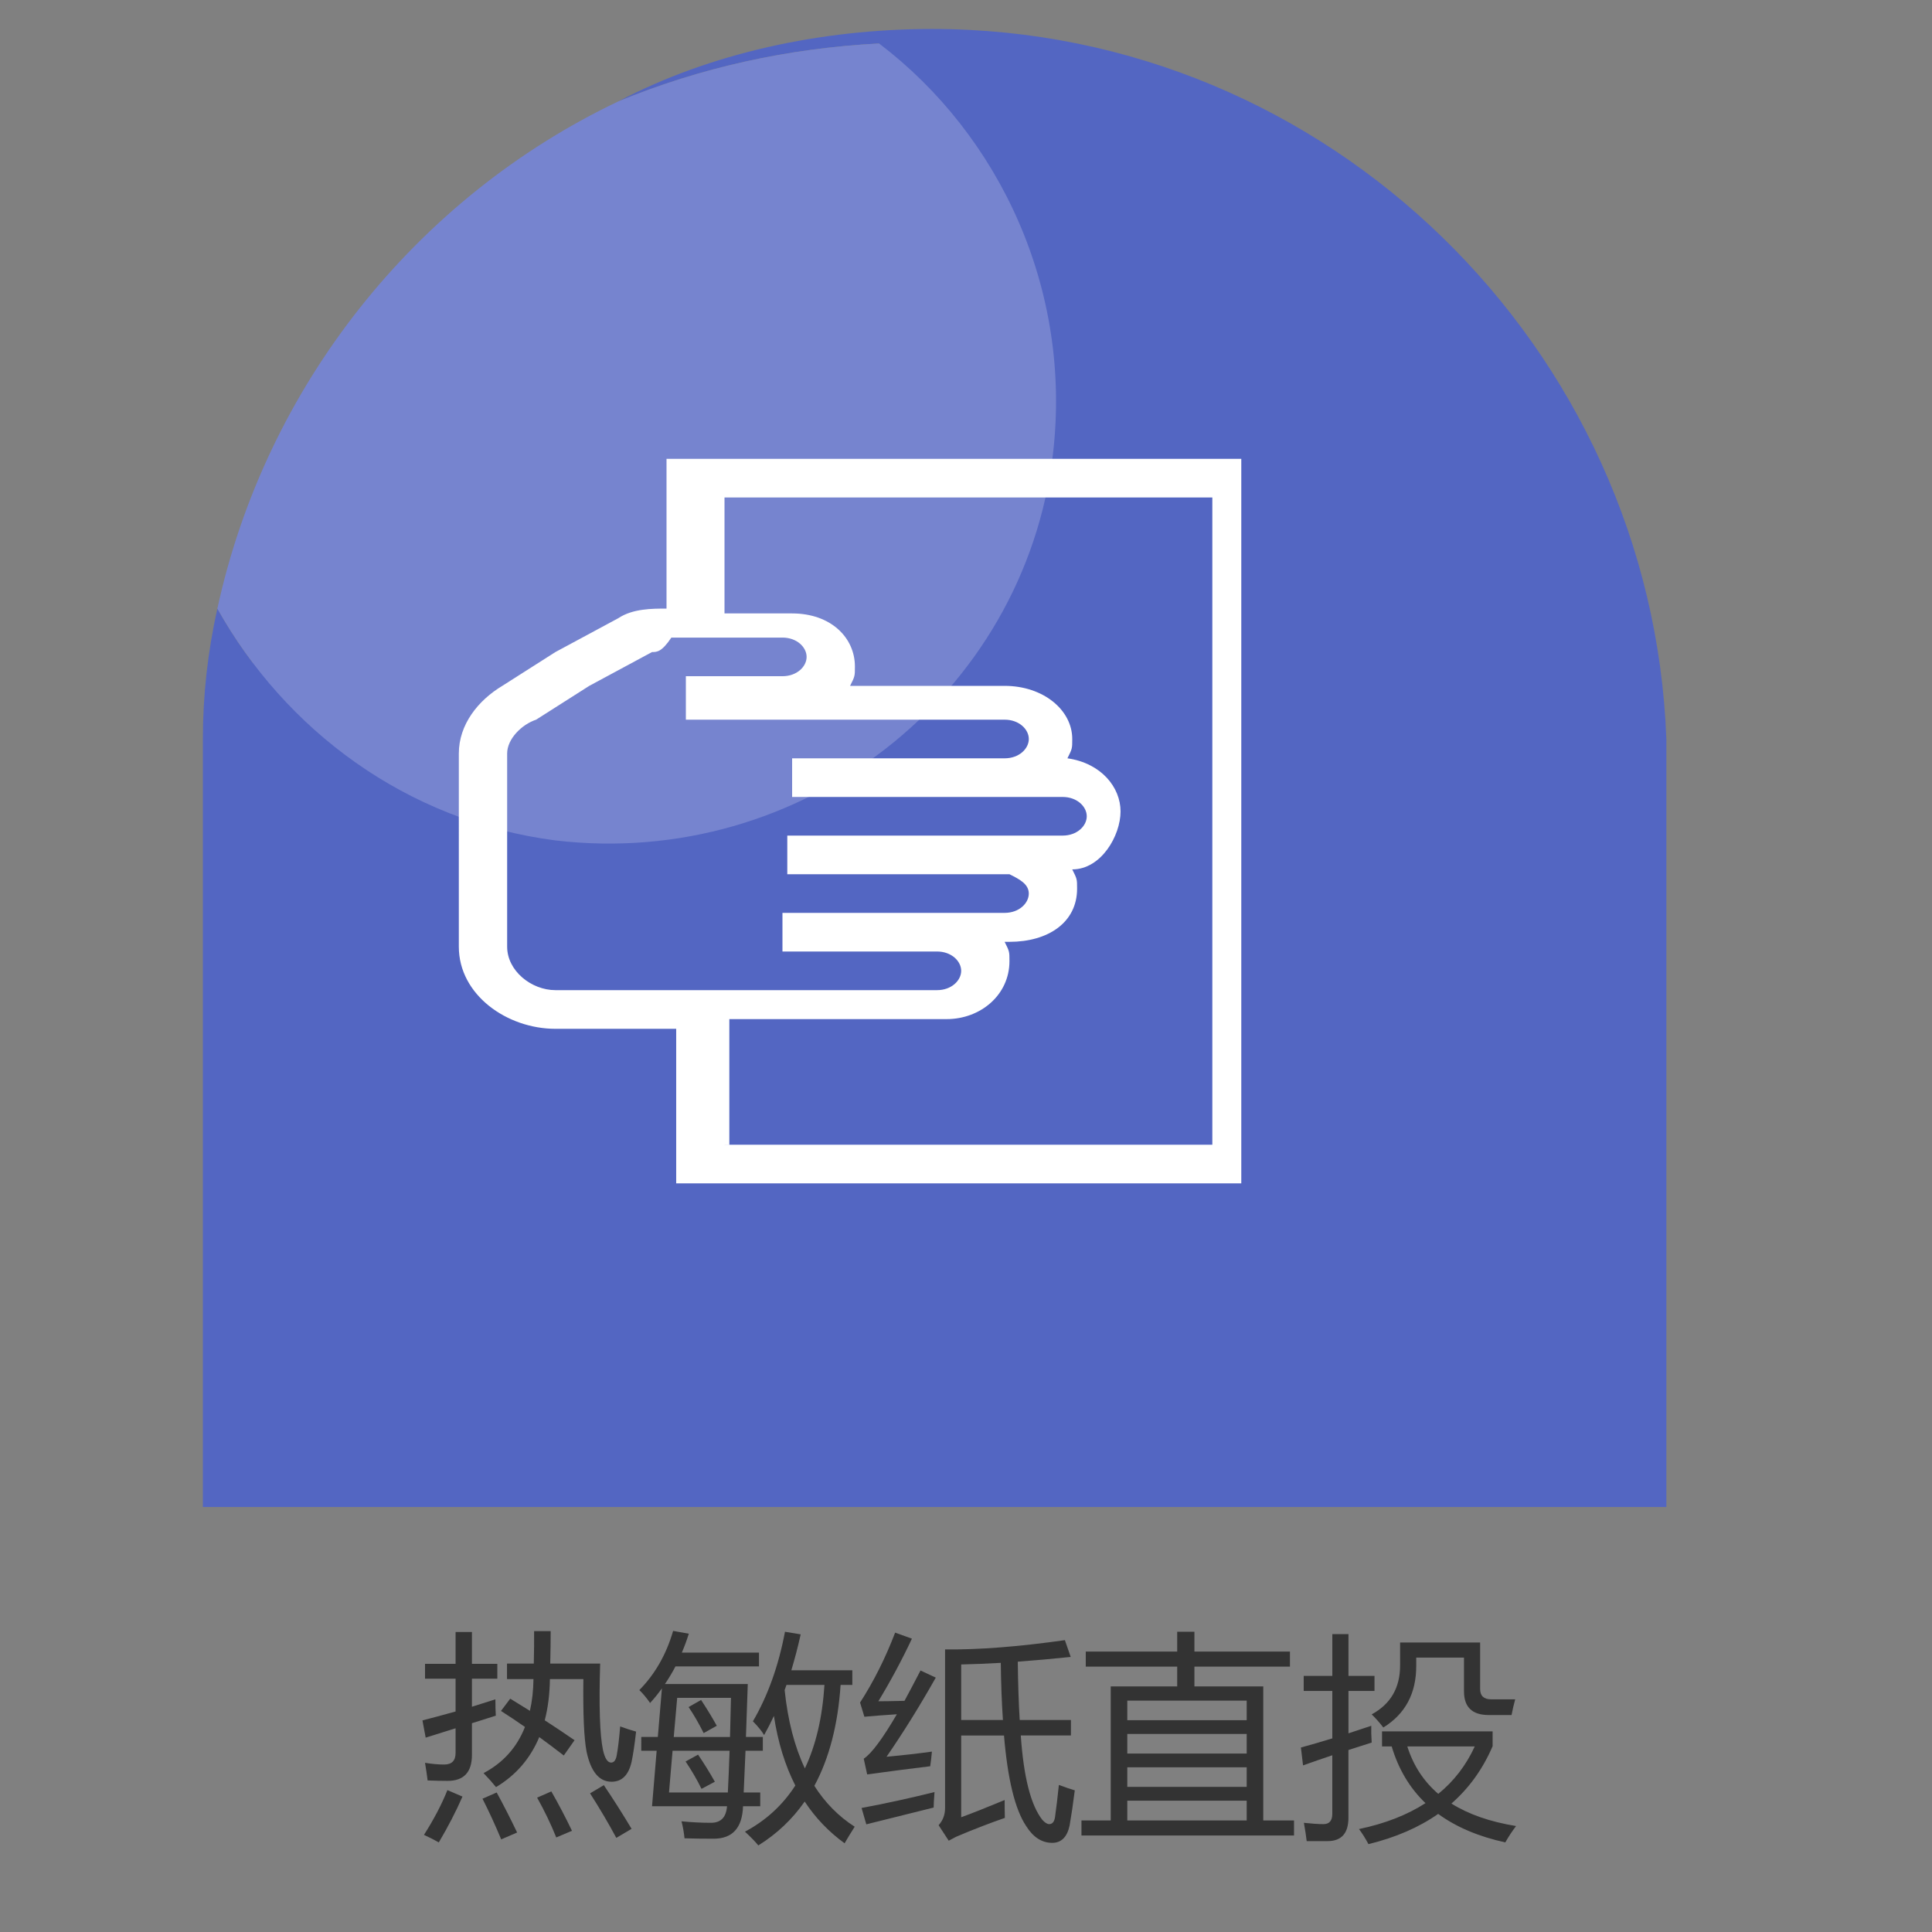 <?xml version="1.0" encoding="utf-8"?>
<!-- Generator: Adobe Illustrator 15.0.0, SVG Export Plug-In . SVG Version: 6.00 Build 0)  -->
<!DOCTYPE svg PUBLIC "-//W3C//DTD SVG 1.1//EN" "http://www.w3.org/Graphics/SVG/1.1/DTD/svg11.dtd">
<svg version="1.1" id="图层_1" xmlns="http://www.w3.org/2000/svg" xmlns:xlink="http://www.w3.org/1999/xlink" x="0px" y="0px"
	 width="140.309px" height="140.311px" viewBox="0 0 140.309 140.311" enable-background="new 0 0 140.309 140.311"
	 xml:space="preserve">
<rect x="0" y="0" width="140.309" height="140.311" fill="#808080" stroke="none"/>
<path fill="#5366C2" d="M121.017,53.669C119.965,25.256,96.463,2.104,67.699,2.104c-8.068,0-16.136,1.754-22.8,5.262
	c5.963-2.455,12.277-3.858,18.942-4.209c8.769,6.665,14.031,17.89,12.628,29.815c-2.105,17.89-18.241,30.167-36.13,28.063
	c-10.874-1.403-19.644-8.067-24.554-16.837c-0.702,3.156-1.052,6.313-1.052,9.471l0,0v1.754v54.02h106.285v-54.02V53.669
	L121.017,53.669z"/>
<path fill="#5366C2" d="M61.035,7.015l2.806-3.858l12.978,1.754c0,0,14.031,18.591,14.031,19.644c0,1.052-4.91,21.397-5.262,22.449
	c-0.35,1.403-38.234,22.099-38.234,22.099s-21.046,5.262-20.696,4.561S13.68,54.72,15.785,54.019
	c1.754-0.701,3.157-8.419,3.157-9.12S61.035,7.015,61.035,7.015z"/>
<path fill="#7684CF" d="M40.339,61.035c17.89,2.104,34.025-10.523,36.13-28.063c1.402-11.926-3.859-23.15-12.628-29.815
	c-6.665,0.351-12.979,1.754-18.942,4.209c-14.732,7.016-25.606,20.696-29.114,36.832C20.695,52.968,29.465,59.632,40.339,61.035z"/>
<circle display="none" fill="#7684CF" cx="62.789" cy="50.863" r="47.355"/>
<g enable-background="new    ">
	<path fill="#333333" d="M30.68,124.942c0.813-0.208,1.614-0.424,2.406-0.648v-2.383h-2.219v-1.078h2.219v-2.313h1.188v2.313h1.844
		v1.078h-1.844v2.039c0.573-0.177,1.141-0.356,1.703-0.539c0,0.479,0.01,0.875,0.031,1.188c-0.058,0.021-0.636,0.203-1.734,0.547
		v2.297c0,1.261-0.589,1.891-1.766,1.891c-0.448,0-0.933-0.01-1.453-0.031c-0.042-0.354-0.104-0.781-0.188-1.281
		c0.51,0.084,0.974,0.125,1.391,0.125c0.552,0,0.828-0.281,0.828-0.844v-1.789c-0.625,0.198-1.349,0.425-2.172,0.68L30.68,124.942z
		 M32.493,130.005l1.094,0.469c-0.469,1.073-1.042,2.183-1.719,3.328c-0.313-0.177-0.672-0.359-1.078-0.547
		C31.508,132.13,32.076,131.047,32.493,130.005z M35.04,130.63l1.031-0.453c0.479,0.875,0.974,1.844,1.484,2.906l-1.156,0.5
		C35.951,132.51,35.498,131.526,35.04,130.63z M36.383,124.255l0.672-0.891c0.479,0.292,0.956,0.586,1.43,0.883
		c0.161-0.703,0.247-1.471,0.258-2.305h-1.922v-1.125h1.945c0.021-0.864,0.028-1.65,0.023-2.359h1.203
		c0,0.678-0.011,1.464-0.031,2.359h3.625c-0.094,3.084-0.026,5.172,0.203,6.266c0.135,0.615,0.333,0.922,0.594,0.922
		c0.208,0,0.344-0.177,0.406-0.531c0.094-0.51,0.177-1.208,0.25-2.094c0.396,0.146,0.781,0.271,1.156,0.375
		c-0.104,0.928-0.214,1.662-0.328,2.203c-0.219,0.959-0.703,1.438-1.453,1.438c-0.896,0-1.5-0.724-1.813-2.172
		c-0.188-0.969-0.266-2.729-0.234-5.281h-2.43c-0.016,1.089-0.141,2.086-0.375,2.992c0.734,0.475,1.456,0.956,2.164,1.445
		l-0.781,1.109c-0.615-0.474-1.208-0.919-1.781-1.336c-0.651,1.558-1.698,2.769-3.141,3.633c-0.261-0.322-0.563-0.661-0.906-1.016
		c1.422-0.75,2.424-1.867,3.008-3.352C37.521,124.997,36.94,124.609,36.383,124.255z M39.008,130.552l1.031-0.453
		c0.531,0.928,1.031,1.88,1.5,2.859l-1.141,0.484C40.003,132.463,39.54,131.5,39.008,130.552z M42.852,130.239l1-0.594
		c0.677,1,1.349,2.058,2.016,3.172l-1.109,0.656C44.206,132.442,43.571,131.364,42.852,130.239z"/>
	<path fill="#333333" d="M46.571,126.145h1.203l0.297-3.531c-0.266,0.375-0.552,0.729-0.859,1.063
		c-0.25-0.364-0.511-0.677-0.781-0.938c1.146-1.166,1.963-2.599,2.453-4.297l1.141,0.203c-0.151,0.479-0.32,0.938-0.508,1.375h5.602
		v1h-6.063c-0.234,0.448-0.49,0.875-0.766,1.281h6.016c-0.047,1.412-0.091,2.693-0.133,3.844h1.227v1h-1.258
		c-0.047,1.178-0.091,2.188-0.133,3.031h1.203v1h-1.25c-0.052,1.573-0.766,2.359-2.141,2.359c-0.802,0-1.505-0.011-2.109-0.031
		c-0.042-0.427-0.115-0.839-0.219-1.234c0.739,0.073,1.453,0.109,2.141,0.109c0.719,0,1.106-0.401,1.164-1.203h-5.445l0.336-4.031
		h-1.117V126.145z M52.985,127.145h-4.141l-0.258,3.031h4.273C52.907,129.229,52.948,128.219,52.985,127.145z M49.18,123.302
		l-0.25,2.844h4.086c0.026-0.906,0.049-1.854,0.07-2.844H49.18z M49.79,127.927l0.906-0.5c0.458,0.678,0.864,1.334,1.219,1.969
		l-0.969,0.516C50.612,129.234,50.227,128.573,49.79,127.927z M50.008,123.973l0.906-0.516c0.427,0.646,0.807,1.271,1.141,1.875
		l-0.953,0.531C50.737,125.135,50.373,124.505,50.008,123.973z M57.008,118.505l1.141,0.188c-0.203,0.912-0.43,1.781-0.68,2.609
		h4.43v1.063h-0.852c-0.193,2.891-0.828,5.334-1.906,7.328c0.781,1.229,1.758,2.219,2.93,2.969
		c-0.271,0.427-0.516,0.828-0.734,1.203c-1.151-0.833-2.117-1.844-2.898-3.031c-0.896,1.286-2.019,2.349-3.367,3.188
		c-0.198-0.25-0.521-0.583-0.969-1c1.516-0.808,2.734-1.924,3.656-3.352c-0.745-1.458-1.263-3.143-1.555-5.055
		c-0.224,0.484-0.461,0.948-0.711,1.391c-0.167-0.281-0.438-0.614-0.813-1C55.763,123.151,56.54,120.984,57.008,118.505z
		 M59.875,122.364h-2.758c-0.047,0.131-0.091,0.256-0.133,0.375c0.229,2.209,0.719,4.104,1.469,5.688
		C59.25,126.75,59.724,124.729,59.875,122.364z"/>
	<path fill="#333333" d="M64.383,127.583c1.229-0.114,2.328-0.239,3.297-0.375c-0.042,0.448-0.083,0.803-0.125,1.063
		c-1.386,0.167-2.912,0.365-4.578,0.594l-0.25-1.141c0.563-0.369,1.364-1.445,2.406-3.227c-0.969,0.063-1.755,0.123-2.359,0.18
		l-0.313-1.031c0.989-1.531,1.838-3.224,2.547-5.078l1.219,0.438c-0.729,1.553-1.542,3.068-2.438,4.547
		c0.401,0,1.034-0.01,1.898-0.031c0.359-0.661,0.747-1.396,1.164-2.203l1.109,0.516C66.784,123.917,65.591,125.833,64.383,127.583z
		 M62.571,131.302c1.729-0.322,3.495-0.708,5.297-1.156c-0.042,0.542-0.063,0.917-0.063,1.125c-1.636,0.406-3.266,0.813-4.891,1.219
		L62.571,131.302z M68.633,119.786c2.416,0.031,5.317-0.192,8.703-0.672l0.422,1.219c-1.354,0.141-2.636,0.256-3.844,0.344
		c0.021,1.631,0.067,3.042,0.141,4.234h3.719v1.125h-3.641c0.208,3.026,0.729,5.068,1.563,6.125c0.188,0.208,0.354,0.313,0.5,0.313
		c0.229,0,0.369-0.167,0.422-0.5c0.094-0.666,0.188-1.447,0.281-2.344c0.479,0.178,0.864,0.308,1.156,0.391
		c-0.125,0.99-0.25,1.839-0.375,2.547c-0.178,0.844-0.6,1.266-1.266,1.266c-0.75,0-1.381-0.406-1.891-1.219
		c-0.808-1.208-1.344-3.4-1.609-6.578h-3.109v5.938c0.75-0.271,1.802-0.688,3.156-1.25c0,0.511,0.005,0.943,0.016,1.297
		c-1.198,0.417-2.381,0.875-3.547,1.375c-0.125,0.063-0.302,0.156-0.531,0.281l-0.734-1.125c0.313-0.344,0.469-0.76,0.469-1.25
		V119.786z M69.805,120.88v4.031h3.031c-0.084-1.229-0.136-2.611-0.156-4.148C71.665,120.82,70.706,120.859,69.805,120.88z"/>
	<path fill="#333333" d="M78.54,132.208h2.125v-9.734h4.828v-1.438h-6.641v-1.094h6.641v-1.438h1.25v1.438h6.938v1.094h-6.938v1.438
		h5v9.734h2.234v1.094H78.54V132.208z M90.54,123.505h-8.672v1.422h8.672V123.505z M81.868,127.348h8.672v-1.422h-8.672V127.348z
		 M81.868,129.77h8.672v-1.422h-8.672V129.77z M81.868,132.208h8.672v-1.438h-8.672V132.208z"/>
	<path fill="#333333" d="M94.477,126.911c0.729-0.197,1.489-0.419,2.281-0.664v-3.445H94.68v-1.094h2.078v-3.031h1.172v3.031h1.891
		v1.094H97.93v3.078c0.536-0.172,1.088-0.354,1.656-0.547c-0.011,0.334,0,0.74,0.031,1.219c-0.568,0.178-1.131,0.357-1.688,0.539
		v4.914c0,1.136-0.506,1.703-1.516,1.703h-1.516c-0.042-0.364-0.109-0.808-0.203-1.328c0.583,0.063,1.057,0.094,1.422,0.094
		c0.427,0,0.641-0.25,0.641-0.75v-4.25c-0.714,0.24-1.422,0.484-2.125,0.734L94.477,126.911z M100.368,126.833v-1.094h8.031v1.078
		c-0.709,1.651-1.706,3.039-2.992,4.164c1.244,0.781,2.81,1.325,4.695,1.633c-0.292,0.386-0.553,0.781-0.781,1.188
		c-1.948-0.427-3.573-1.117-4.875-2.07c-1.406,0.984-3.094,1.716-5.063,2.195c-0.229-0.427-0.459-0.792-0.688-1.094
		c1.891-0.396,3.5-1.023,4.828-1.883c-1.146-1.099-1.964-2.471-2.453-4.117H100.368z M108.29,123.411h1.75
		c-0.104,0.375-0.193,0.756-0.266,1.141h-1.656c-1.198,0-1.797-0.572-1.797-1.719v-2.453h-3.469v0.578
		c0.01,2.011-0.787,3.511-2.391,4.5c-0.261-0.344-0.542-0.661-0.844-0.953c1.375-0.75,2.063-1.932,2.063-3.547v-1.672h5.813v3.375
		C107.493,123.161,107.758,123.411,108.29,123.411z M107.102,126.833h-4.898c0.438,1.386,1.188,2.534,2.25,3.445
		C105.594,129.346,106.477,128.198,107.102,126.833z"/>
</g>
<g>
	<g>
		<path fill="#FFFFFF" d="M49.108,85.94V74.716h-8.77c-3.508,0-7.016-2.456-7.016-5.964V54.72c0-2.104,1.403-3.858,3.157-4.91
			l3.858-2.456l4.56-2.455c1.052-0.701,2.456-0.701,3.508-0.701V33.324h41.742V85.94H49.108z M52.616,83.134h35.428V36.13H52.616
			v8.419h4.911c2.806,0,4.56,1.754,4.56,3.858c0,0.701,0,0.701-0.351,1.403h11.225c2.806,0,4.91,1.754,4.91,3.858
			c0,0.701,0,0.701-0.351,1.403c2.456,0.351,3.858,2.104,3.858,3.858s-1.402,4.209-3.508,4.209c0.352,0.702,0.352,0.702,0.352,1.403
			c0,2.455-2.105,3.858-4.912,3.858h-0.35c0.35,0.701,0.35,0.701,0.35,1.403c0,2.455-2.104,4.209-4.56,4.209H52.967v9.12H52.616z
			 M47.354,47.354l-4.56,2.456l-3.859,2.455c-1.052,0.351-2.104,1.403-2.104,2.455v14.031c0,1.754,1.754,3.157,3.508,3.157H68.05
			c1.052,0,1.754-0.701,1.754-1.403c0-0.701-0.702-1.403-1.754-1.403H56.825v-2.806h16.136c1.052,0,1.754-0.702,1.754-1.403
			s-0.702-1.052-1.404-1.403H57.176v-2.806H77.17c1.053,0,1.754-0.702,1.754-1.403s-0.701-1.403-1.754-1.403H57.527v-2.806h15.435
			c1.052,0,1.754-0.702,1.754-1.403s-0.702-1.403-1.754-1.403H52.265l0,0H49.81v-3.157h7.015c1.052,0,1.754-0.701,1.754-1.402
			c0-0.702-0.702-1.403-1.754-1.403h-8.068C48.056,47.354,47.705,47.354,47.354,47.354L47.354,47.354z"/>
	</g>
</g>
</svg>
